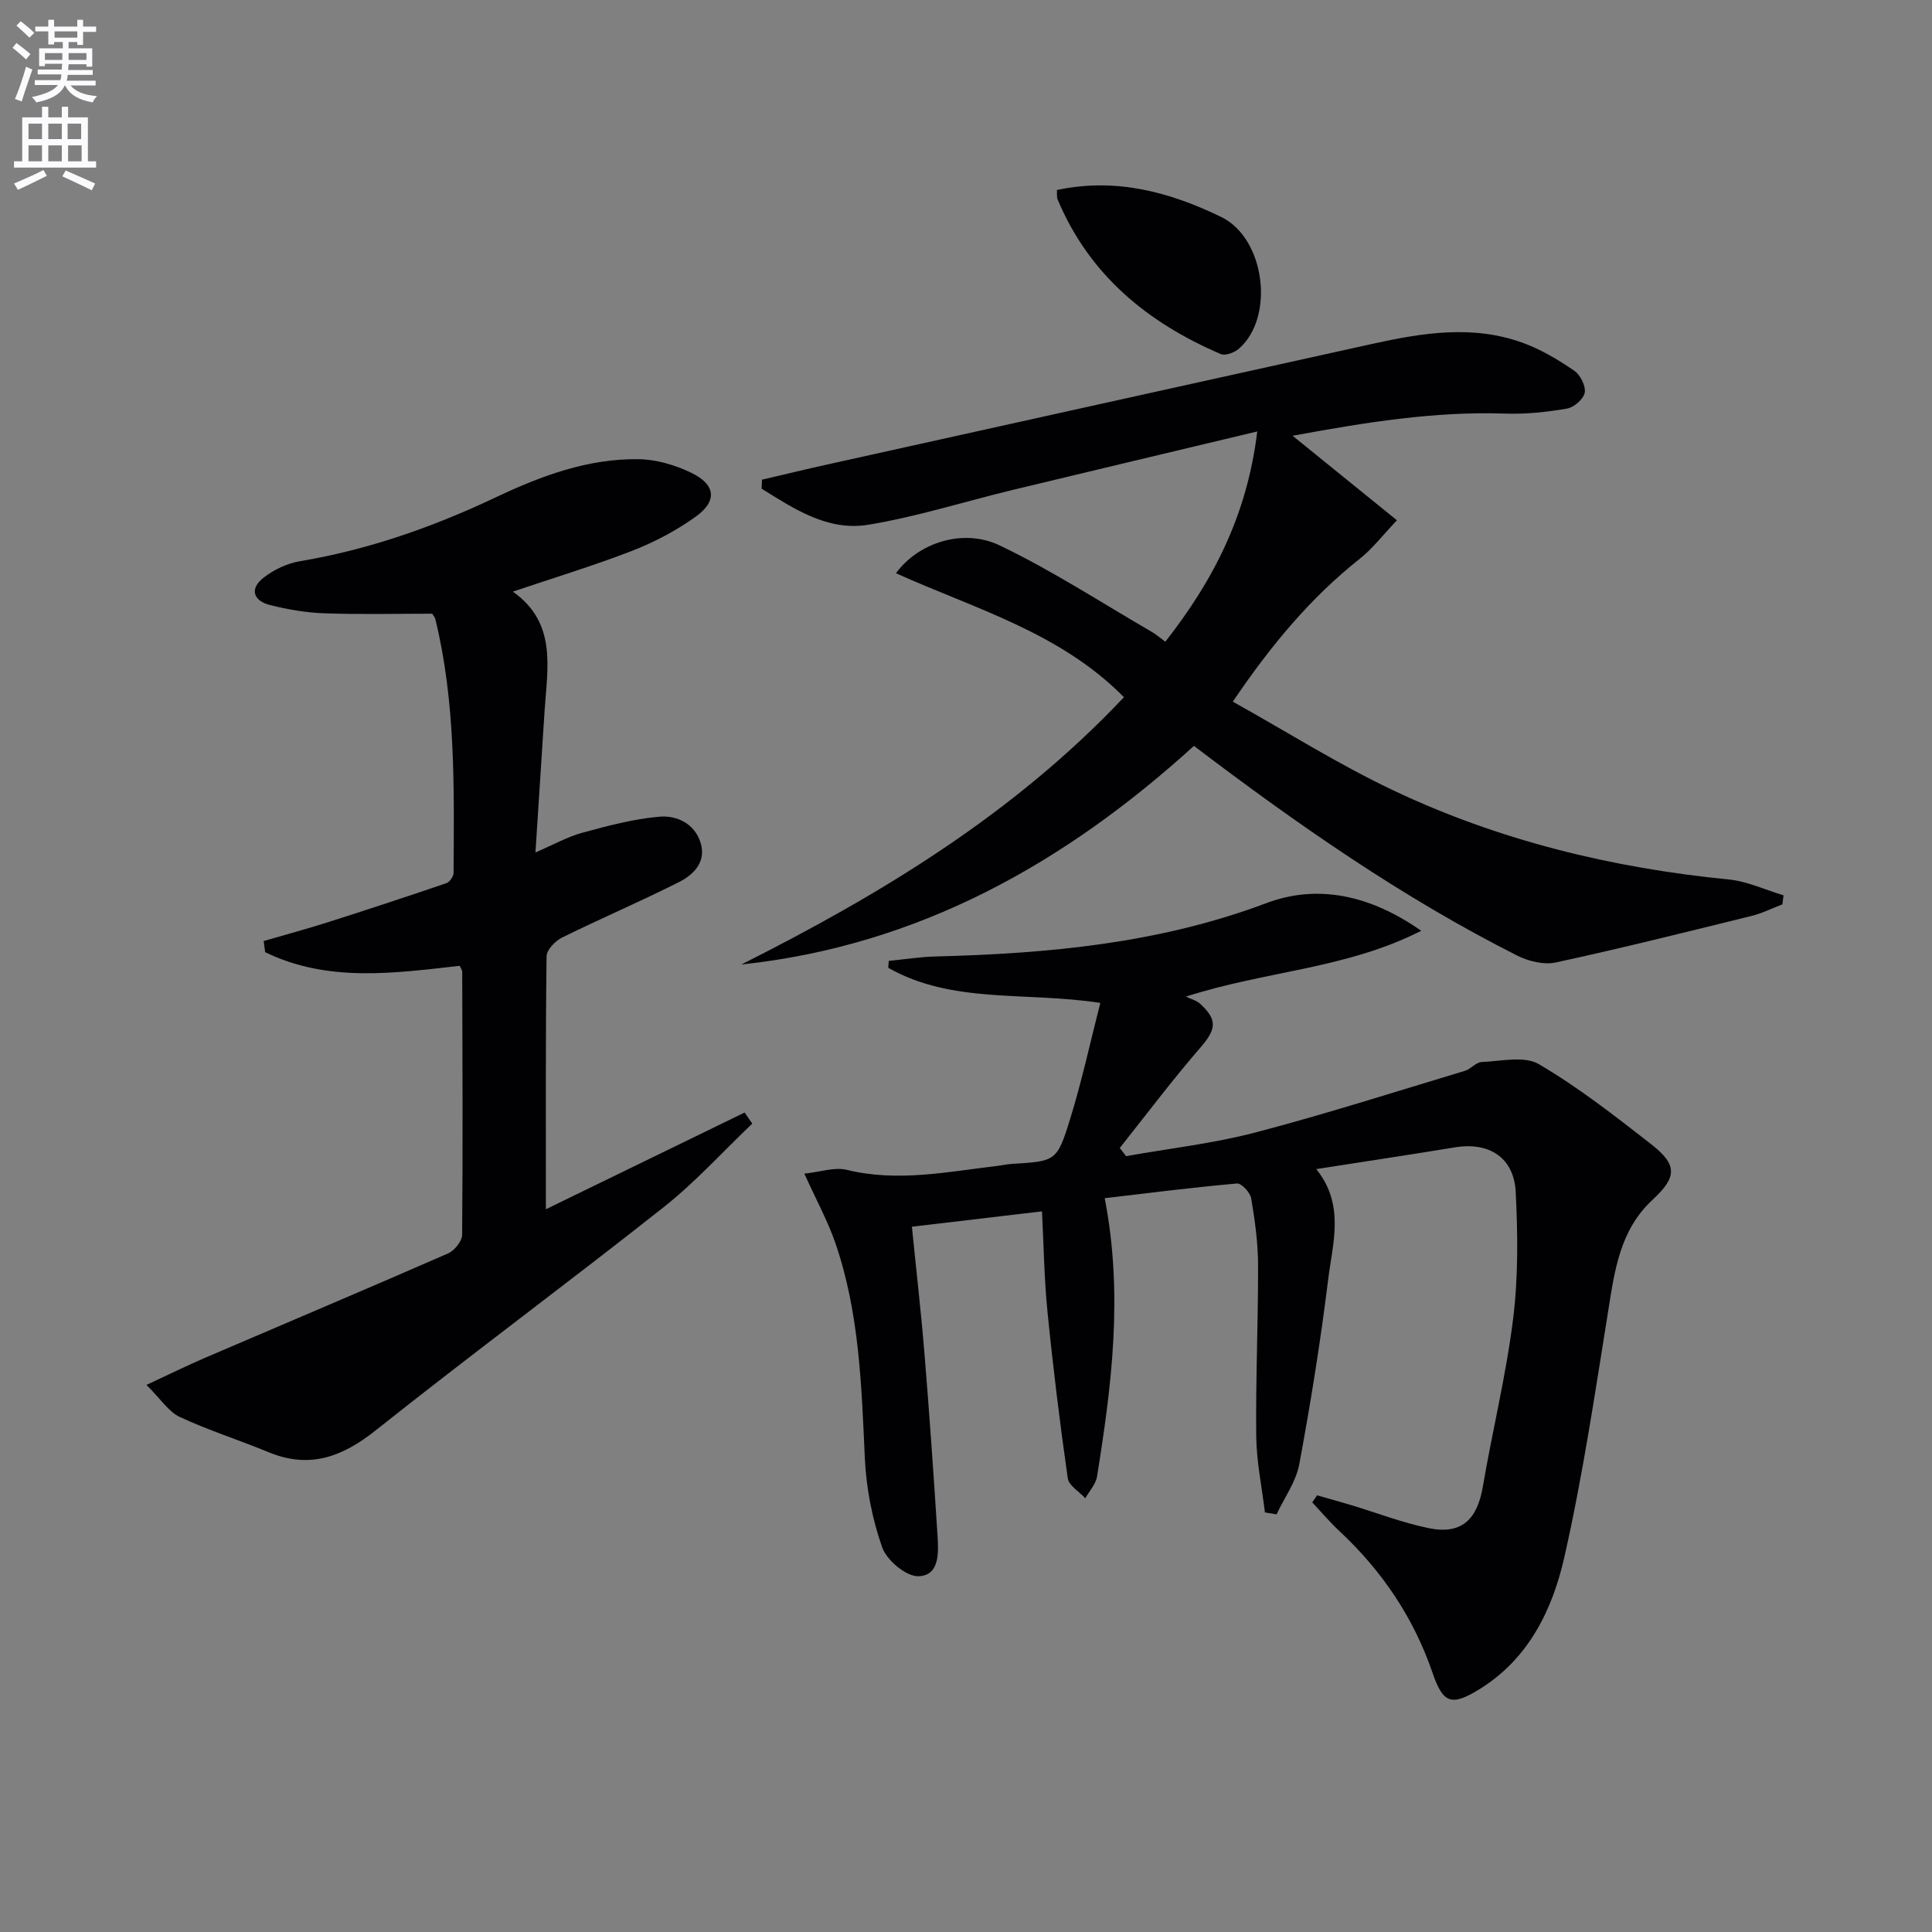 <svg enable-background="new 0 0 400 400" viewBox="0 0 400 400" xmlns="http://www.w3.org/2000/svg"><rect x="0" y="0" width="400" height="400" fill="#808080" stroke="none"/><path d="m2.6 9.9.8-1c.9.7 1.9 1.4 2.9 2.3l-.9 1.1c-1.1-1-2-1.8-2.8-2.4zm.5 10.6c.9-2.1 1.6-4.3 2.3-6.7.4.2.8.4 1.3.6-.7 2.1-1.5 4.3-2.2 6.6zm.3-15.2.9-.9c1 .8 2 1.6 2.8 2.4l-1 1c-.9-.9-1.8-1.7-2.7-2.5zm12.6-1.2h1.2v1.4h2.7v1.1h-2.7v2.7h-1.2v-.6h-1.8v1.3h4.9v3.8h-1.2v-.5h-3.7c0 .4-.1.9-.1 1.2h5.1v1h-5.2c0 .5-.1.9-.2 1.2h6v1h-5.2c1.1 1.3 2.9 2 5.5 2.2-.4.4-.7.8-.9 1.3-2.9-.5-4.8-1.6-5.7-3.5h-.1c-.8 1.7-2.7 2.9-5.9 3.5-.2-.4-.6-.8-.9-1.1 2.8-.6 4.6-1.4 5.4-2.5h-4.8v-1h5.3c.1-.3.2-.7.2-1.2h-4.9v-1h5c0-.4 0-.8.1-1.2h-3.6v.5h-1.2v-3.7h4.9v-1.3h-1.8v.5h-1.2v-2.7h-2.7v-1h2.7v-1.4h1.2v1.4h4.8zm-6.7 8.3h3.6c0-.4 0-.9 0-1.4h-3.6zm1.9-4.6h4.8v-1.3h-4.7v1.3zm6.7 3.2h-3.7v1.4h3.7z" fill="#fbfafc"/><path d="m8.7 22.1h1.3v2.2h2.8v-2.2h1.3v2.2h4.1v9.1h1.7v1.3h-17v-1.3h1.7v-9.1h4.1zm.3 13.1.7 1.2c-1.8.9-3.8 1.9-6 2.9-.2-.4-.5-.8-.8-1.3 2.3-1 4.4-1.9 6.1-2.8zm-3.1-6.4h2.8v-3.2h-2.8zm0 4.6h2.8v-3.3h-2.8zm4.1-4.6h2.8v-3.2h-2.8zm0 4.6h2.8v-3.3h-2.8zm3.6 1.9c2.1.9 4.1 1.8 6.1 2.7l-.7 1.4c-2.2-1.1-4.2-2-6.1-2.9zm3.2-9.7h-2.8v3.2h2.8zm-2.7 7.8h2.8v-3.3h-2.8z" fill="#fbfafc"/><g fill="#010104"><path d="m272.68 309.59c2.33.67 4.67 1.3 6.98 2 5.38 1.62 10.68 3.68 16.16 4.8 6.7 1.37 10-1.7 11.18-8.56 1.98-11.6 4.82-23.08 6.27-34.74 1.08-8.67.98-17.56.54-26.31-.36-7.13-5.53-10.39-12.53-9.24-9.29 1.52-18.6 2.92-28.76 4.51 5.96 7.4 3.4 15.27 2.47 22.8-1.58 12.82-3.63 25.61-5.99 38.31-.67 3.62-3.09 6.92-4.7 10.37-.8-.13-1.61-.26-2.41-.4-.63-5.25-1.74-10.5-1.8-15.75-.13-11.81.41-23.62.38-35.43-.01-4.62-.65-9.26-1.42-13.82-.2-1.22-2.01-3.18-2.94-3.1-9.19.81-18.34 1.98-27.39 3.04 3.87 20.01 1.42 38.83-1.59 57.62-.25 1.59-1.59 3.01-2.43 4.5-1.26-1.37-3.41-2.61-3.63-4.13-1.64-11.46-3.05-22.96-4.2-34.49-.69-6.86-.77-13.78-1.14-20.77-9.33 1.1-17.81 2.1-26.93 3.18.85 8.54 1.87 17.37 2.6 26.24 1.03 12.59 1.91 25.18 2.71 37.79.22 3.48.42 8.22-3.97 8.33-2.54.07-6.55-3.3-7.49-5.97-2.06-5.85-3.3-12.2-3.59-18.41-.7-15.13-1.13-30.25-6.15-44.73-1.56-4.49-3.88-8.72-6.38-14.24 3.27-.34 6.25-1.41 8.8-.78 10.52 2.57 20.79.4 31.14-.82.99-.12 1.96-.35 2.95-.41 9.14-.57 9.41-.48 12.12-9.25 2.43-7.84 4.17-15.89 6.27-24.09-15.53-2.37-30.69.25-43.91-7.27.04-.48.08-.96.11-1.43 3.22-.31 6.43-.83 9.65-.91 23.34-.6 46.31-2.69 68.53-11.05 10.59-3.98 21.48-1.69 32.06 5.73-15.65 7.94-32.21 8.29-48.72 13.63.99.48 2.17.77 2.95 1.48 3.7 3.39 3.28 5.34 0 9.13-5.8 6.69-11.12 13.79-16.64 20.72.43.57.87 1.14 1.3 1.7 8.92-1.59 17.99-2.61 26.72-4.89 14.59-3.82 28.97-8.43 43.42-12.77 1.24-.37 2.3-1.78 3.48-1.83 3.99-.16 8.83-1.33 11.84.44 8.14 4.77 15.67 10.66 23.15 16.49 5.57 4.34 5.52 6.84.39 11.6-6.76 6.27-7.84 14.6-9.19 23.06-2.73 17.02-5.26 34.1-9.06 50.89-2.47 10.89-7.38 21.09-17.63 27.4-5.79 3.57-7.51 2.88-9.66-3.4-3.9-11.4-10.44-21.1-19.24-29.32-2.01-1.87-3.79-3.98-5.68-5.99.36-.48.68-.97 1-1.46z"/><path d="m232.7 144.35c-13.23-13.44-30.88-18.3-47.2-25.67 4.6-6.3 13.88-9.39 21.47-5.76 10.87 5.2 21.05 11.85 31.51 17.91.85.49 1.59 1.15 2.79 2.03 9.85-12.58 16.92-26.08 19.03-43.53-17.49 4.18-34.02 8.09-50.54 12.08-9.99 2.41-19.85 5.56-29.96 7.23-8.4 1.39-15.37-3.27-22.11-7.46.02-.62.04-1.25.07-1.87 4.55-1.06 9.09-2.16 13.65-3.17 37.54-8.32 75.09-16.64 112.64-24.93 10.47-2.31 21.01-4.03 31.45-.15 3.68 1.37 7.17 3.46 10.43 5.69 1.26.86 2.41 3.15 2.17 4.54-.23 1.32-2.22 3.05-3.65 3.3-4.2.72-8.52 1.19-12.78 1.04-14.68-.5-29 1.82-44.05 4.59 7.35 5.96 14.11 11.43 21.6 17.5-2.93 3.08-5.03 5.85-7.66 7.94-10.15 8.04-18.33 17.8-26.32 29.61 11.21 6.25 21.88 12.99 33.21 18.36 21.96 10.41 45.3 16.07 69.49 18.46 3.84.38 7.55 2.15 11.32 3.28-.08.62-.15 1.24-.23 1.86-2.11.81-4.16 1.85-6.34 2.39-13.51 3.33-27 6.71-40.59 9.65-2.46.53-5.64-.25-7.99-1.43-23.7-11.96-45.39-27.07-66.92-43.41-26.7 24.28-57.02 41.35-93.7 45.26 28.92-14.56 56.32-31.1 79.21-55.34z"/><path d="m155.75 232.63c-6.09 5.8-11.77 12.1-18.33 17.29-19.7 15.59-39.92 30.53-59.57 46.17-6.95 5.53-13.71 8.09-22.22 4.58-6.1-2.52-12.43-4.52-18.4-7.3-2.32-1.08-3.93-3.69-6.91-6.64 4.84-2.24 8.45-4.03 12.15-5.62 16.76-7.2 33.58-14.29 50.29-21.6 1.33-.58 2.91-2.54 2.92-3.87.16-18.16.07-36.31.02-54.47 0-.3-.25-.6-.53-1.21-13.57 1.54-27.34 3.48-40.27-2.82-.1-.77-.21-1.54-.31-2.31 4.43-1.29 8.89-2.49 13.29-3.89 8.21-2.61 16.39-5.31 24.54-8.09.68-.23 1.49-1.4 1.49-2.14.1-17.62.45-35.27-3.79-52.58-.07-.3-.33-.56-.64-1.07-7.33 0-14.82.18-22.29-.08-3.78-.13-7.6-.78-11.27-1.71-3.54-.89-4.29-3.4-1.31-5.7 2.11-1.63 4.83-2.93 7.45-3.37 14.22-2.38 27.62-7.1 40.6-13.24 9.37-4.44 19.06-8.04 29.56-7.89 3.67.05 7.58 1.21 10.91 2.82 5.06 2.45 5.42 5.85.9 9.09-4.01 2.87-8.51 5.25-13.11 7.04-8 3.11-16.23 5.59-24.74 8.47 9.19 6.49 7.14 15.78 6.57 24.7-.61 9.44-1.22 18.88-1.89 29.3 3.78-1.63 6.66-3.25 9.74-4.09 5.22-1.42 10.53-2.84 15.89-3.31 3.66-.32 7.38 1.43 8.59 5.49 1.15 3.9-1.49 6.53-4.49 8.04-7.98 4.02-16.21 7.54-24.22 11.49-1.41.7-3.19 2.54-3.21 3.88-.22 17.31-.14 34.63-.14 52.37 13.95-6.79 27.55-13.4 41.14-20.02.52.77 1.06 1.53 1.59 2.29z"/><path d="m218.82 39.34c12.28-2.62 23.41.44 34 5.57 9.12 4.42 11.16 20.74 3.69 27.28-.92.8-2.8 1.52-3.75 1.12-15.2-6.51-27.27-16.41-33.82-32.08-.17-.43-.07-.97-.12-1.89z"/></g></svg>
